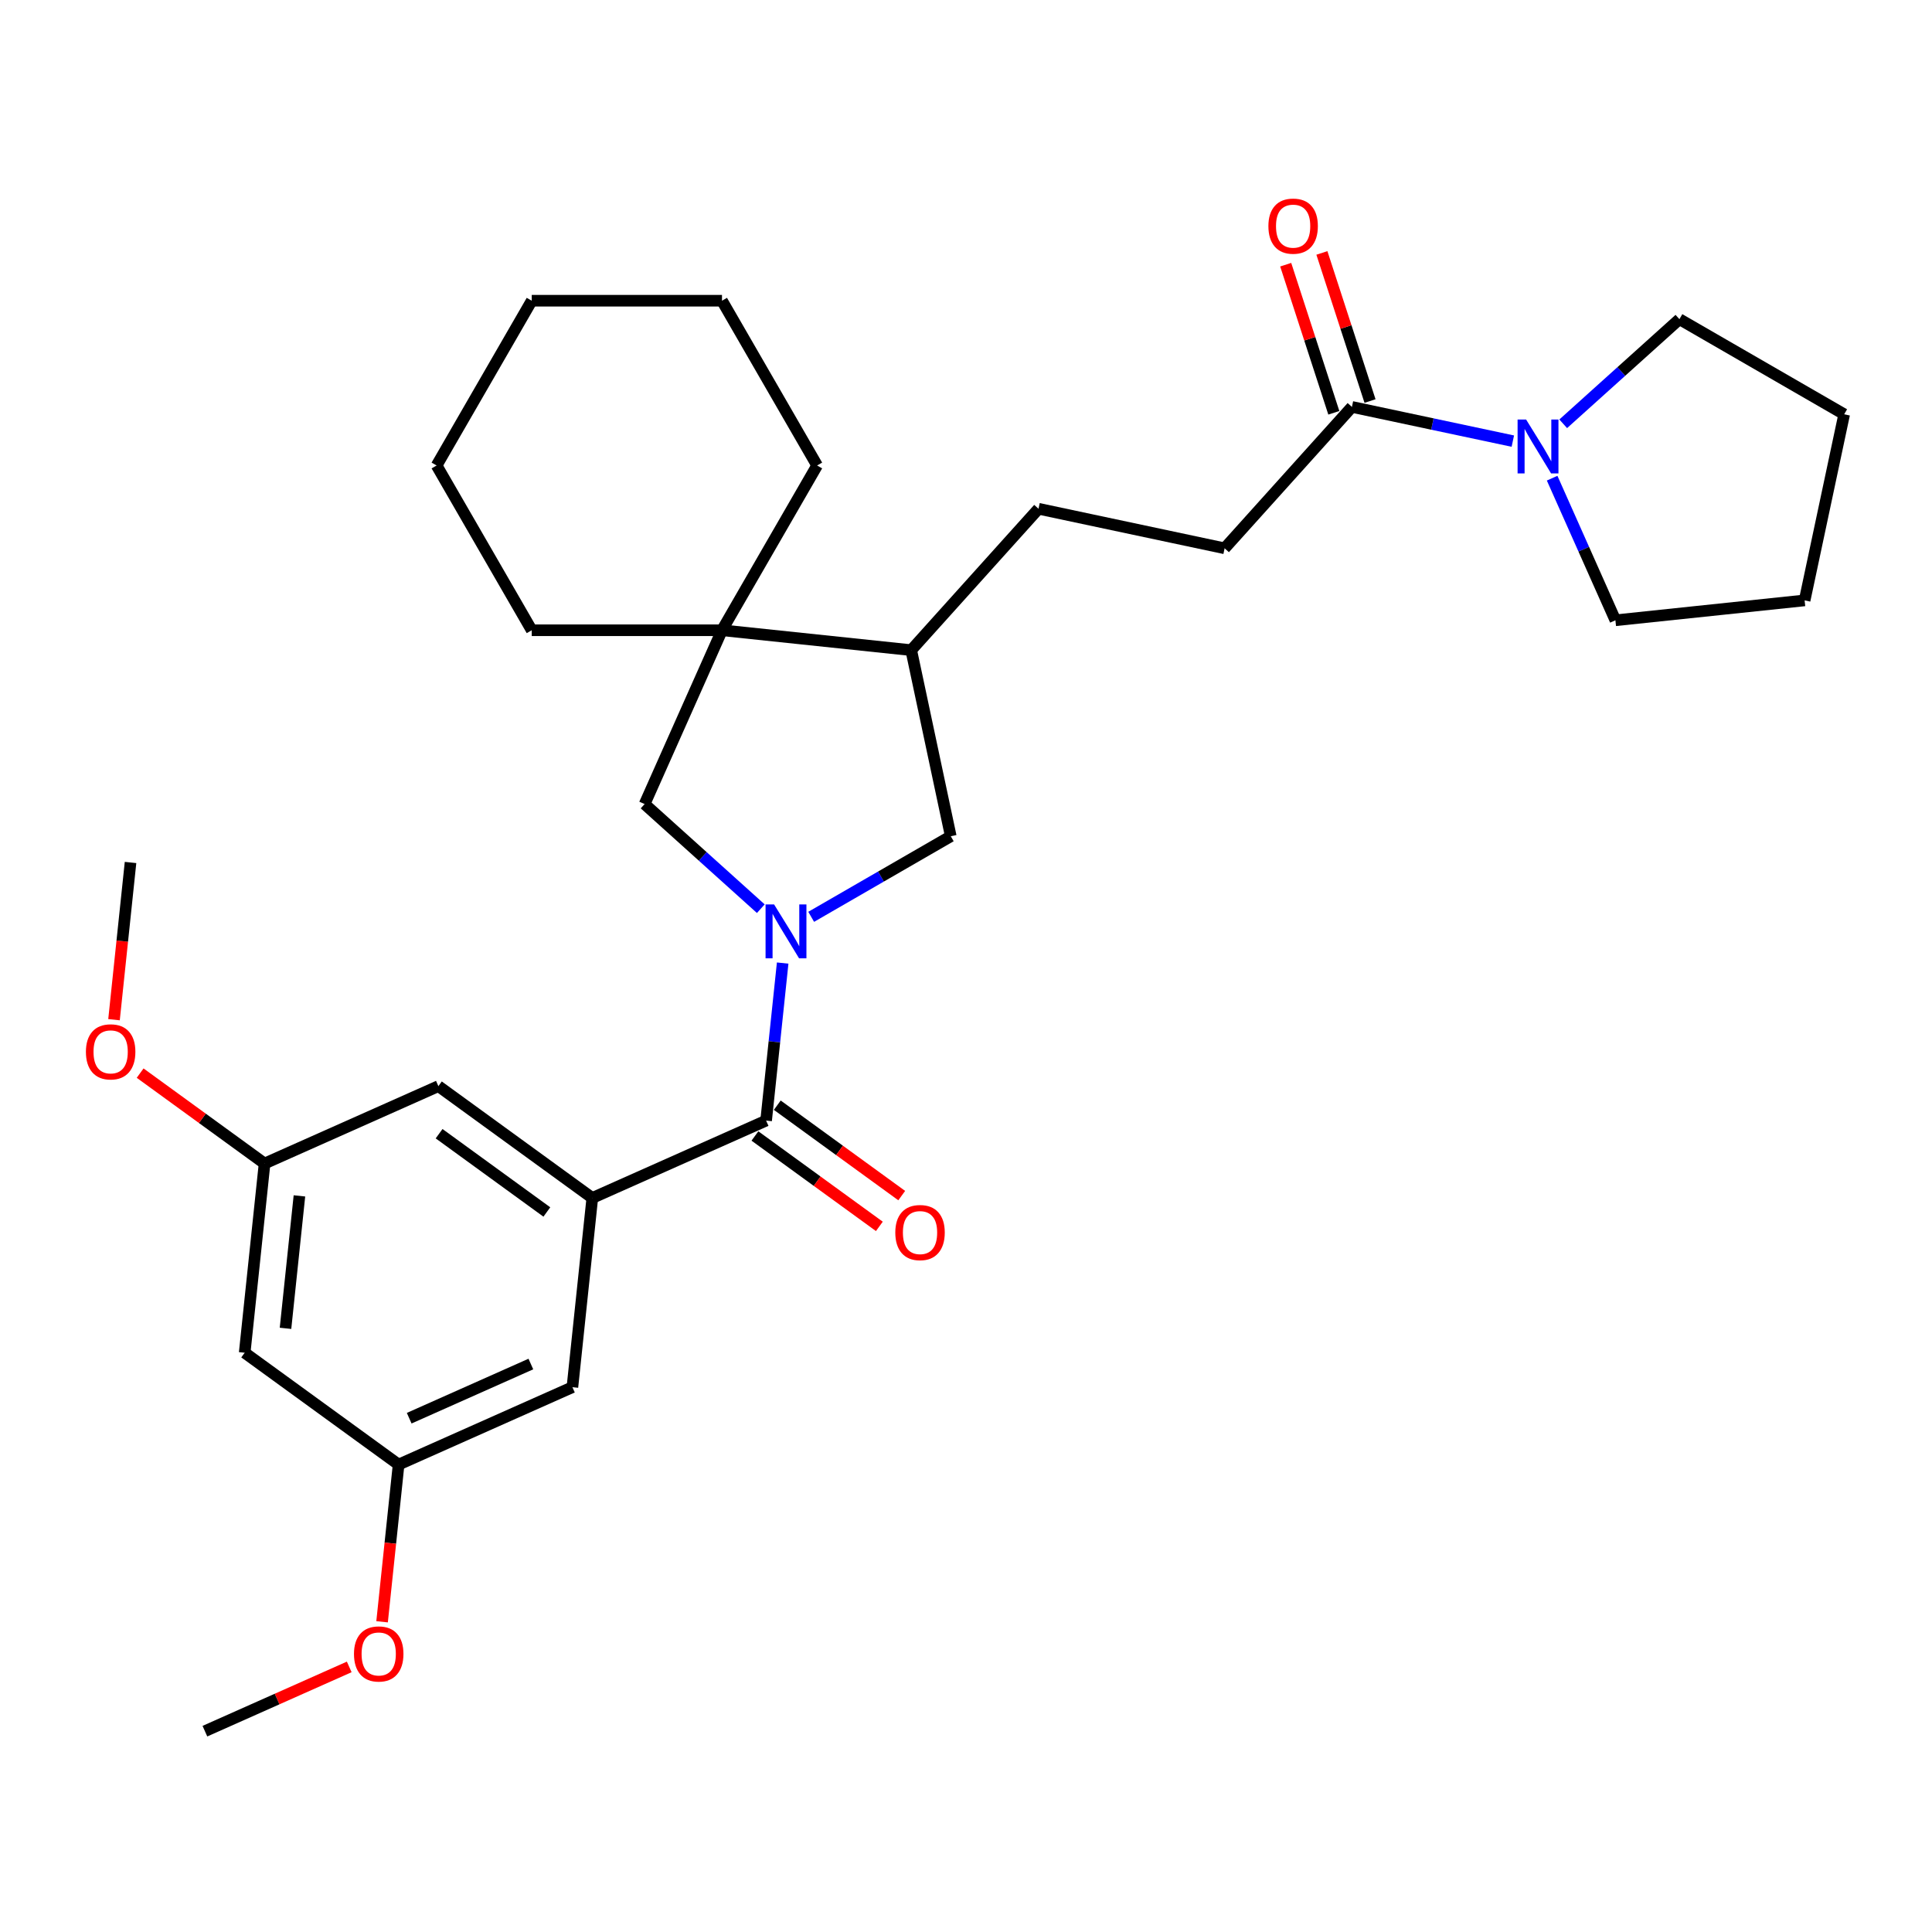 <?xml version='1.0' encoding='iso-8859-1'?>
<svg version='1.1' baseProfile='full'
              xmlns='http://www.w3.org/2000/svg'
                      xmlns:rdkit='http://www.rdkit.org/xml'
                      xmlns:xlink='http://www.w3.org/1999/xlink'
                  xml:space='preserve'
width='1000px' height='1000px' viewBox='0 0 1000 1000'>
<!-- END OF HEADER -->
<rect style='opacity:1.0;fill:#FFFFFF;stroke:none' width='1000' height='1000' x='0' y='0'> </rect>
<path class='bond-0' d='M 405.106,498.482 L 400.822,539.248' style='fill:none;fill-rule:evenodd;stroke:#0000FF;stroke-width:6px;stroke-linecap:butt;stroke-linejoin:miter;stroke-opacity:1' />
<path class='bond-0' d='M 400.822,539.248 L 396.537,580.014' style='fill:none;fill-rule:evenodd;stroke:#000000;stroke-width:6px;stroke-linecap:butt;stroke-linejoin:miter;stroke-opacity:1' />
<path class='bond-2' d='M 393.792,470.336 L 363.72,443.259' style='fill:none;fill-rule:evenodd;stroke:#0000FF;stroke-width:6px;stroke-linecap:butt;stroke-linejoin:miter;stroke-opacity:1' />
<path class='bond-2' d='M 363.72,443.259 L 333.648,416.182' style='fill:none;fill-rule:evenodd;stroke:#000000;stroke-width:6px;stroke-linecap:butt;stroke-linejoin:miter;stroke-opacity:1' />
<path class='bond-6' d='M 419.869,474.548 L 455.992,453.693' style='fill:none;fill-rule:evenodd;stroke:#0000FF;stroke-width:6px;stroke-linecap:butt;stroke-linejoin:miter;stroke-opacity:1' />
<path class='bond-6' d='M 455.992,453.693 L 492.115,432.838' style='fill:none;fill-rule:evenodd;stroke:#000000;stroke-width:6px;stroke-linecap:butt;stroke-linejoin:miter;stroke-opacity:1' />
<path class='bond-1' d='M 396.537,580.014 L 306.574,620.068' style='fill:none;fill-rule:evenodd;stroke:#000000;stroke-width:6px;stroke-linecap:butt;stroke-linejoin:miter;stroke-opacity:1' />
<path class='bond-10' d='M 390.749,587.981 L 422.952,611.378' style='fill:none;fill-rule:evenodd;stroke:#000000;stroke-width:6px;stroke-linecap:butt;stroke-linejoin:miter;stroke-opacity:1' />
<path class='bond-10' d='M 422.952,611.378 L 455.155,634.774' style='fill:none;fill-rule:evenodd;stroke:#FF0000;stroke-width:6px;stroke-linecap:butt;stroke-linejoin:miter;stroke-opacity:1' />
<path class='bond-10' d='M 402.325,572.047 L 434.528,595.444' style='fill:none;fill-rule:evenodd;stroke:#000000;stroke-width:6px;stroke-linecap:butt;stroke-linejoin:miter;stroke-opacity:1' />
<path class='bond-10' d='M 434.528,595.444 L 466.731,618.84' style='fill:none;fill-rule:evenodd;stroke:#FF0000;stroke-width:6px;stroke-linecap:butt;stroke-linejoin:miter;stroke-opacity:1' />
<path class='bond-8' d='M 306.574,620.068 L 226.904,562.185' style='fill:none;fill-rule:evenodd;stroke:#000000;stroke-width:6px;stroke-linecap:butt;stroke-linejoin:miter;stroke-opacity:1' />
<path class='bond-8' d='M 283.047,627.32 L 227.278,586.801' style='fill:none;fill-rule:evenodd;stroke:#000000;stroke-width:6px;stroke-linecap:butt;stroke-linejoin:miter;stroke-opacity:1' />
<path class='bond-9' d='M 306.574,620.068 L 296.28,718.006' style='fill:none;fill-rule:evenodd;stroke:#000000;stroke-width:6px;stroke-linecap:butt;stroke-linejoin:miter;stroke-opacity:1' />
<path class='bond-3' d='M 333.648,416.182 L 373.702,326.219' style='fill:none;fill-rule:evenodd;stroke:#000000;stroke-width:6px;stroke-linecap:butt;stroke-linejoin:miter;stroke-opacity:1' />
<path class='bond-21' d='M 373.702,326.219 L 422.941,240.935' style='fill:none;fill-rule:evenodd;stroke:#000000;stroke-width:6px;stroke-linecap:butt;stroke-linejoin:miter;stroke-opacity:1' />
<path class='bond-22' d='M 373.702,326.219 L 275.225,326.219' style='fill:none;fill-rule:evenodd;stroke:#000000;stroke-width:6px;stroke-linecap:butt;stroke-linejoin:miter;stroke-opacity:1' />
<path class='bond-30' d='M 373.702,326.219 L 471.64,336.512' style='fill:none;fill-rule:evenodd;stroke:#000000;stroke-width:6px;stroke-linecap:butt;stroke-linejoin:miter;stroke-opacity:1' />
<path class='bond-4' d='M 783.04,228.324 L 741.397,219.473' style='fill:none;fill-rule:evenodd;stroke:#0000FF;stroke-width:6px;stroke-linecap:butt;stroke-linejoin:miter;stroke-opacity:1' />
<path class='bond-4' d='M 741.397,219.473 L 699.754,210.621' style='fill:none;fill-rule:evenodd;stroke:#000000;stroke-width:6px;stroke-linecap:butt;stroke-linejoin:miter;stroke-opacity:1' />
<path class='bond-19' d='M 809.117,219.356 L 839.189,192.279' style='fill:none;fill-rule:evenodd;stroke:#0000FF;stroke-width:6px;stroke-linecap:butt;stroke-linejoin:miter;stroke-opacity:1' />
<path class='bond-19' d='M 839.189,192.279 L 869.262,165.202' style='fill:none;fill-rule:evenodd;stroke:#000000;stroke-width:6px;stroke-linecap:butt;stroke-linejoin:miter;stroke-opacity:1' />
<path class='bond-20' d='M 803.383,247.502 L 819.758,284.281' style='fill:none;fill-rule:evenodd;stroke:#0000FF;stroke-width:6px;stroke-linecap:butt;stroke-linejoin:miter;stroke-opacity:1' />
<path class='bond-20' d='M 819.758,284.281 L 836.133,321.059' style='fill:none;fill-rule:evenodd;stroke:#000000;stroke-width:6px;stroke-linecap:butt;stroke-linejoin:miter;stroke-opacity:1' />
<path class='bond-5' d='M 699.754,210.621 L 633.859,283.804' style='fill:none;fill-rule:evenodd;stroke:#000000;stroke-width:6px;stroke-linecap:butt;stroke-linejoin:miter;stroke-opacity:1' />
<path class='bond-15' d='M 709.119,207.578 L 696.665,169.248' style='fill:none;fill-rule:evenodd;stroke:#000000;stroke-width:6px;stroke-linecap:butt;stroke-linejoin:miter;stroke-opacity:1' />
<path class='bond-15' d='M 696.665,169.248 L 684.211,130.918' style='fill:none;fill-rule:evenodd;stroke:#FF0000;stroke-width:6px;stroke-linecap:butt;stroke-linejoin:miter;stroke-opacity:1' />
<path class='bond-15' d='M 690.388,213.664 L 677.934,175.334' style='fill:none;fill-rule:evenodd;stroke:#000000;stroke-width:6px;stroke-linecap:butt;stroke-linejoin:miter;stroke-opacity:1' />
<path class='bond-15' d='M 677.934,175.334 L 665.479,137.004' style='fill:none;fill-rule:evenodd;stroke:#FF0000;stroke-width:6px;stroke-linecap:butt;stroke-linejoin:miter;stroke-opacity:1' />
<path class='bond-7' d='M 492.115,432.838 L 471.64,336.512' style='fill:none;fill-rule:evenodd;stroke:#000000;stroke-width:6px;stroke-linecap:butt;stroke-linejoin:miter;stroke-opacity:1' />
<path class='bond-16' d='M 471.64,336.512 L 537.534,263.329' style='fill:none;fill-rule:evenodd;stroke:#000000;stroke-width:6px;stroke-linecap:butt;stroke-linejoin:miter;stroke-opacity:1' />
<path class='bond-12' d='M 226.904,562.185 L 136.941,602.239' style='fill:none;fill-rule:evenodd;stroke:#000000;stroke-width:6px;stroke-linecap:butt;stroke-linejoin:miter;stroke-opacity:1' />
<path class='bond-13' d='M 296.28,718.006 L 206.317,758.06' style='fill:none;fill-rule:evenodd;stroke:#000000;stroke-width:6px;stroke-linecap:butt;stroke-linejoin:miter;stroke-opacity:1' />
<path class='bond-13' d='M 274.775,706.021 L 211.8,734.059' style='fill:none;fill-rule:evenodd;stroke:#000000;stroke-width:6px;stroke-linecap:butt;stroke-linejoin:miter;stroke-opacity:1' />
<path class='bond-11' d='M 126.647,700.177 L 206.317,758.06' style='fill:none;fill-rule:evenodd;stroke:#000000;stroke-width:6px;stroke-linecap:butt;stroke-linejoin:miter;stroke-opacity:1' />
<path class='bond-31' d='M 126.647,700.177 L 136.941,602.239' style='fill:none;fill-rule:evenodd;stroke:#000000;stroke-width:6px;stroke-linecap:butt;stroke-linejoin:miter;stroke-opacity:1' />
<path class='bond-31' d='M 147.778,687.545 L 154.984,618.988' style='fill:none;fill-rule:evenodd;stroke:#000000;stroke-width:6px;stroke-linecap:butt;stroke-linejoin:miter;stroke-opacity:1' />
<path class='bond-17' d='M 136.941,602.239 L 104.738,578.842' style='fill:none;fill-rule:evenodd;stroke:#000000;stroke-width:6px;stroke-linecap:butt;stroke-linejoin:miter;stroke-opacity:1' />
<path class='bond-17' d='M 104.738,578.842 L 72.535,555.445' style='fill:none;fill-rule:evenodd;stroke:#FF0000;stroke-width:6px;stroke-linecap:butt;stroke-linejoin:miter;stroke-opacity:1' />
<path class='bond-18' d='M 206.317,758.06 L 202.04,798.747' style='fill:none;fill-rule:evenodd;stroke:#000000;stroke-width:6px;stroke-linecap:butt;stroke-linejoin:miter;stroke-opacity:1' />
<path class='bond-18' d='M 202.04,798.747 L 197.764,839.434' style='fill:none;fill-rule:evenodd;stroke:#FF0000;stroke-width:6px;stroke-linecap:butt;stroke-linejoin:miter;stroke-opacity:1' />
<path class='bond-14' d='M 633.859,283.804 L 537.534,263.329' style='fill:none;fill-rule:evenodd;stroke:#000000;stroke-width:6px;stroke-linecap:butt;stroke-linejoin:miter;stroke-opacity:1' />
<path class='bond-23' d='M 59.012,527.792 L 63.288,487.105' style='fill:none;fill-rule:evenodd;stroke:#FF0000;stroke-width:6px;stroke-linecap:butt;stroke-linejoin:miter;stroke-opacity:1' />
<path class='bond-23' d='M 63.288,487.105 L 67.564,446.418' style='fill:none;fill-rule:evenodd;stroke:#000000;stroke-width:6px;stroke-linecap:butt;stroke-linejoin:miter;stroke-opacity:1' />
<path class='bond-24' d='M 180.759,862.794 L 143.409,879.423' style='fill:none;fill-rule:evenodd;stroke:#FF0000;stroke-width:6px;stroke-linecap:butt;stroke-linejoin:miter;stroke-opacity:1' />
<path class='bond-24' d='M 143.409,879.423 L 106.059,896.052' style='fill:none;fill-rule:evenodd;stroke:#000000;stroke-width:6px;stroke-linecap:butt;stroke-linejoin:miter;stroke-opacity:1' />
<path class='bond-26' d='M 869.262,165.202 L 954.545,214.44' style='fill:none;fill-rule:evenodd;stroke:#000000;stroke-width:6px;stroke-linecap:butt;stroke-linejoin:miter;stroke-opacity:1' />
<path class='bond-25' d='M 836.133,321.059 L 934.071,310.765' style='fill:none;fill-rule:evenodd;stroke:#000000;stroke-width:6px;stroke-linecap:butt;stroke-linejoin:miter;stroke-opacity:1' />
<path class='bond-28' d='M 422.941,240.935 L 373.702,155.651' style='fill:none;fill-rule:evenodd;stroke:#000000;stroke-width:6px;stroke-linecap:butt;stroke-linejoin:miter;stroke-opacity:1' />
<path class='bond-27' d='M 275.225,326.219 L 225.986,240.935' style='fill:none;fill-rule:evenodd;stroke:#000000;stroke-width:6px;stroke-linecap:butt;stroke-linejoin:miter;stroke-opacity:1' />
<path class='bond-33' d='M 934.071,310.765 L 954.545,214.44' style='fill:none;fill-rule:evenodd;stroke:#000000;stroke-width:6px;stroke-linecap:butt;stroke-linejoin:miter;stroke-opacity:1' />
<path class='bond-29' d='M 225.986,240.935 L 275.225,155.651' style='fill:none;fill-rule:evenodd;stroke:#000000;stroke-width:6px;stroke-linecap:butt;stroke-linejoin:miter;stroke-opacity:1' />
<path class='bond-32' d='M 373.702,155.651 L 275.225,155.651' style='fill:none;fill-rule:evenodd;stroke:#000000;stroke-width:6px;stroke-linecap:butt;stroke-linejoin:miter;stroke-opacity:1' />
<path  class='atom-0' d='M 400.666 468.132
L 409.805 482.903
Q 410.711 484.361, 412.168 487
Q 413.626 489.639, 413.705 489.797
L 413.705 468.132
L 417.407 468.132
L 417.407 496.02
L 413.586 496.02
L 403.778 479.87
Q 402.636 477.979, 401.415 475.813
Q 400.233 473.646, 399.878 472.977
L 399.878 496.02
L 396.254 496.02
L 396.254 468.132
L 400.666 468.132
' fill='#0000FF'/>
<path  class='atom-5' d='M 789.914 217.151
L 799.053 231.923
Q 799.959 233.38, 801.416 236.02
Q 802.874 238.659, 802.953 238.816
L 802.953 217.151
L 806.655 217.151
L 806.655 245.04
L 802.834 245.04
L 793.026 228.89
Q 791.884 226.999, 790.663 224.833
Q 789.481 222.666, 789.126 221.996
L 789.126 245.04
L 785.502 245.04
L 785.502 217.151
L 789.914 217.151
' fill='#0000FF'/>
<path  class='atom-11' d='M 463.405 637.976
Q 463.405 631.28, 466.714 627.538
Q 470.023 623.795, 476.207 623.795
Q 482.391 623.795, 485.7 627.538
Q 489.009 631.28, 489.009 637.976
Q 489.009 644.751, 485.661 648.612
Q 482.312 652.433, 476.207 652.433
Q 470.062 652.433, 466.714 648.612
Q 463.405 644.791, 463.405 637.976
M 476.207 649.281
Q 480.461 649.281, 482.746 646.445
Q 485.07 643.57, 485.07 637.976
Q 485.07 632.501, 482.746 629.743
Q 480.461 626.947, 476.207 626.947
Q 471.953 626.947, 469.629 629.704
Q 467.344 632.461, 467.344 637.976
Q 467.344 643.609, 469.629 646.445
Q 471.953 649.281, 476.207 649.281
' fill='#FF0000'/>
<path  class='atom-16' d='M 656.52 117.042
Q 656.52 110.346, 659.829 106.604
Q 663.138 102.862, 669.322 102.862
Q 675.507 102.862, 678.816 106.604
Q 682.124 110.346, 682.124 117.042
Q 682.124 123.818, 678.776 127.678
Q 675.428 131.499, 669.322 131.499
Q 663.177 131.499, 659.829 127.678
Q 656.52 123.857, 656.52 117.042
M 669.322 128.348
Q 673.577 128.348, 675.861 125.512
Q 678.185 122.636, 678.185 117.042
Q 678.185 111.567, 675.861 108.81
Q 673.577 106.013, 669.322 106.013
Q 665.068 106.013, 662.744 108.77
Q 660.459 111.528, 660.459 117.042
Q 660.459 122.675, 662.744 125.512
Q 665.068 128.348, 669.322 128.348
' fill='#FF0000'/>
<path  class='atom-18' d='M 44.469 544.434
Q 44.469 537.738, 47.778 533.996
Q 51.086 530.254, 57.271 530.254
Q 63.455 530.254, 66.764 533.996
Q 70.073 537.738, 70.073 544.434
Q 70.073 551.21, 66.725 555.07
Q 63.376 558.891, 57.271 558.891
Q 51.126 558.891, 47.778 555.07
Q 44.469 551.249, 44.469 544.434
M 57.271 555.74
Q 61.525 555.74, 63.81 552.903
Q 66.134 550.028, 66.134 544.434
Q 66.134 538.959, 63.81 536.202
Q 61.525 533.405, 57.271 533.405
Q 53.017 533.405, 50.693 536.162
Q 48.408 538.92, 48.408 544.434
Q 48.408 550.067, 50.693 552.903
Q 53.017 555.74, 57.271 555.74
' fill='#FF0000'/>
<path  class='atom-19' d='M 183.221 856.077
Q 183.221 849.38, 186.53 845.638
Q 189.839 841.896, 196.023 841.896
Q 202.207 841.896, 205.516 845.638
Q 208.825 849.38, 208.825 856.077
Q 208.825 862.852, 205.477 866.712
Q 202.129 870.533, 196.023 870.533
Q 189.878 870.533, 186.53 866.712
Q 183.221 862.891, 183.221 856.077
M 196.023 867.382
Q 200.277 867.382, 202.562 864.546
Q 204.886 861.67, 204.886 856.077
Q 204.886 850.601, 202.562 847.844
Q 200.277 845.047, 196.023 845.047
Q 191.769 845.047, 189.445 847.805
Q 187.16 850.562, 187.16 856.077
Q 187.16 861.71, 189.445 864.546
Q 191.769 867.382, 196.023 867.382
' fill='#FF0000'/>
</svg>
